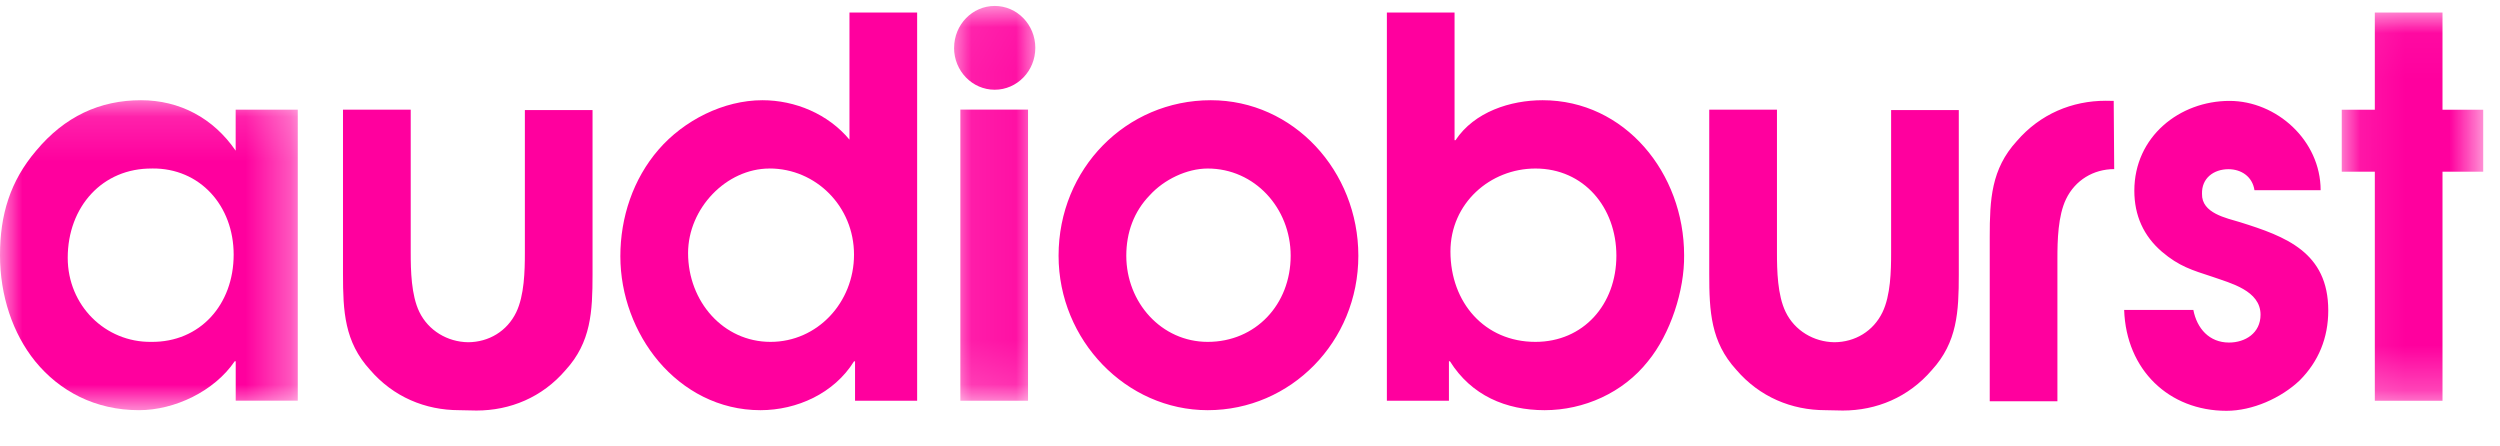 <svg xmlns="http://www.w3.org/2000/svg" xmlns:xlink="http://www.w3.org/1999/xlink" width="56" height="10" viewBox="0 0 56 10">
    <defs>
        <path id="prefix__a" d="M0 0.133L6.67 0.133 6.67 7.076 0 7.076z"/>
        <path id="prefix__c" d="M0.114 0.028L1.933 0.028 1.933 8.871 0.114 8.871z"/>
        <path id="prefix__e" d="M0.088 0.041L3.257 0.041 3.257 8.737 0.088 8.737z"/>
    </defs>
    <g fill="none" fill-rule="evenodd">
        <g transform="translate(0 2.112)">
            <mask id="prefix__b" fill="#fff">
                <use xlink:href="#prefix__a"/>
            </mask>
            <path fill="#FF009E" d="M3.41 1.663c-1.118-.012-1.893.859-1.893 2 0 1.07.843 1.895 1.87 1.883 1.094.012 1.847-.835 1.847-1.954 0-1.094-.753-1.941-1.825-1.93zm3.26 5.2H5.28v-.882h-.023c-.456.671-1.345 1.095-2.143 1.095-.98 0-1.779-.424-2.326-1.095C.285 5.358 0 4.511 0 3.604c0-.906.228-1.659.81-2.341C1.448.498 2.235.133 3.158.133c.867 0 1.62.4 2.121 1.13V.345H6.67v6.519z" mask="url(#prefix__b)"/>
        </g>
        <path fill="#FF009E" d="M17.237 3.775c-.969 0-1.824.894-1.824 1.894 0 1.083.787 1.989 1.847 1.989 1.049 0 1.87-.882 1.87-1.954 0-1.082-.855-1.93-1.893-1.93zm3.307 5.201h-1.391v-.882h-.023c-.445.717-1.277 1.094-2.098 1.094-.924 0-1.722-.436-2.28-1.094-.536-.636-.856-1.483-.856-2.354 0-.87.285-1.73.856-2.389.57-.659 1.46-1.106 2.326-1.106.73 0 1.47.306 1.95.883V.28h1.516v8.696z"/>
        <g transform="translate(21.258 .105)">
            <mask id="prefix__d" fill="#fff">
                <use xlink:href="#prefix__c"/>
            </mask>
            <path fill="#FF009E" d="M.114.967c0-.519.407-.939.91-.939.502 0 .909.42.909.939 0 .518-.407.938-.91.938-.502 0-.91-.42-.91-.938zm.14 7.904H1.77V2.35H.254v6.52z" mask="url(#prefix__d)"/>
        </g>
        <path fill="#FF009E" d="M25.753 4.375c-.354.365-.524.835-.524 1.353 0 1.047.786 1.93 1.824 1.93 1.071 0 1.858-.835 1.858-1.93 0-1.07-.81-1.953-1.858-1.953-.468 0-.98.247-1.3.6m4.674 1.353c0 1.93-1.516 3.46-3.374 3.46-1.824 0-3.341-1.565-3.341-3.46 0-1.953 1.517-3.483 3.41-3.483 1.857 0 3.305 1.589 3.305 3.483M32.49 5.634c0 1.142.765 2.024 1.904 2.024 1.072 0 1.813-.835 1.813-1.93 0-1.083-.73-1.953-1.813-1.953-1.014 0-1.904.777-1.904 1.859zM31.065.28h1.517v2.86h.022c.422-.636 1.232-.895 1.95-.895 1.847 0 3.17 1.636 3.17 3.471.011.789-.308 1.766-.81 2.377-.558.706-1.436 1.095-2.314 1.095-.867 0-1.642-.33-2.121-1.095h-.023v.883h-1.39V.28zM11.757 2.466v3.2c0 .4-.012.953-.194 1.33-.204.422-.613.668-1.078.67-.46-.006-.889-.26-1.092-.679-.182-.376-.193-.93-.193-1.33v-3.2H7.683V6.14c0 .836.034 1.518.604 2.142.525.612 1.243.906 1.996.906l.39.008c.753 0 1.472-.294 1.996-.906.57-.624.604-1.306.604-2.141V2.466h-1.516zM42.361 2.466v3.2c0 .4-.011.953-.194 1.33-.204.422-.613.668-1.078.67-.46-.006-.889-.26-1.091-.679-.183-.376-.194-.93-.194-1.33v-3.2h-1.517V6.14c0 .836.035 1.518.605 2.142.524.612 1.242.906 1.995.906l.391.008c.753 0 1.47-.294 1.995-.906.57-.624.604-1.306.604-2.141V2.466h-1.516zM47.347 2.26l-.178-.003c-.752 0-1.47.295-1.995.906-.57.624-.604 1.306-.604 2.142v3.683h1.516v-3.2c0-.4.012-.954.194-1.33.205-.423.613-.669 1.078-.67l-.011-1.528zM50.5 4.26c-.046-.306-.297-.47-.582-.47-.33 0-.604.2-.593.553-.011.435.548.541.855.635 1.015.318 1.973.67 1.973 1.977 0 .612-.217 1.142-.639 1.565-.421.4-1.06.682-1.641.682-1.289 0-2.247-.917-2.292-2.259h1.55c.08.412.354.73.799.73.365 0 .706-.212.706-.624 0-.541-.672-.706-1.071-.847-.468-.153-.753-.236-1.14-.565-.41-.353-.616-.812-.616-1.365 0-1.212 1.015-2.012 2.132-2.012 1.049 0 2.041.883 2.041 2H50.5z"/>
        <g transform="translate(52.367 .24)">
            <mask id="prefix__f" fill="#fff">
                <use xlink:href="#prefix__e"/>
            </mask>
            <path fill="#FF009E" d="M0.829 3.606L0.088 3.606 0.088 2.218 0.829 2.218 0.829 0.041 2.345 0.041 2.345 2.218 3.257 2.218 3.257 3.606 2.345 3.606 2.345 8.737 0.829 8.737z" mask="url(#prefix__f)"/>
        </g>
    </g>
</svg>

